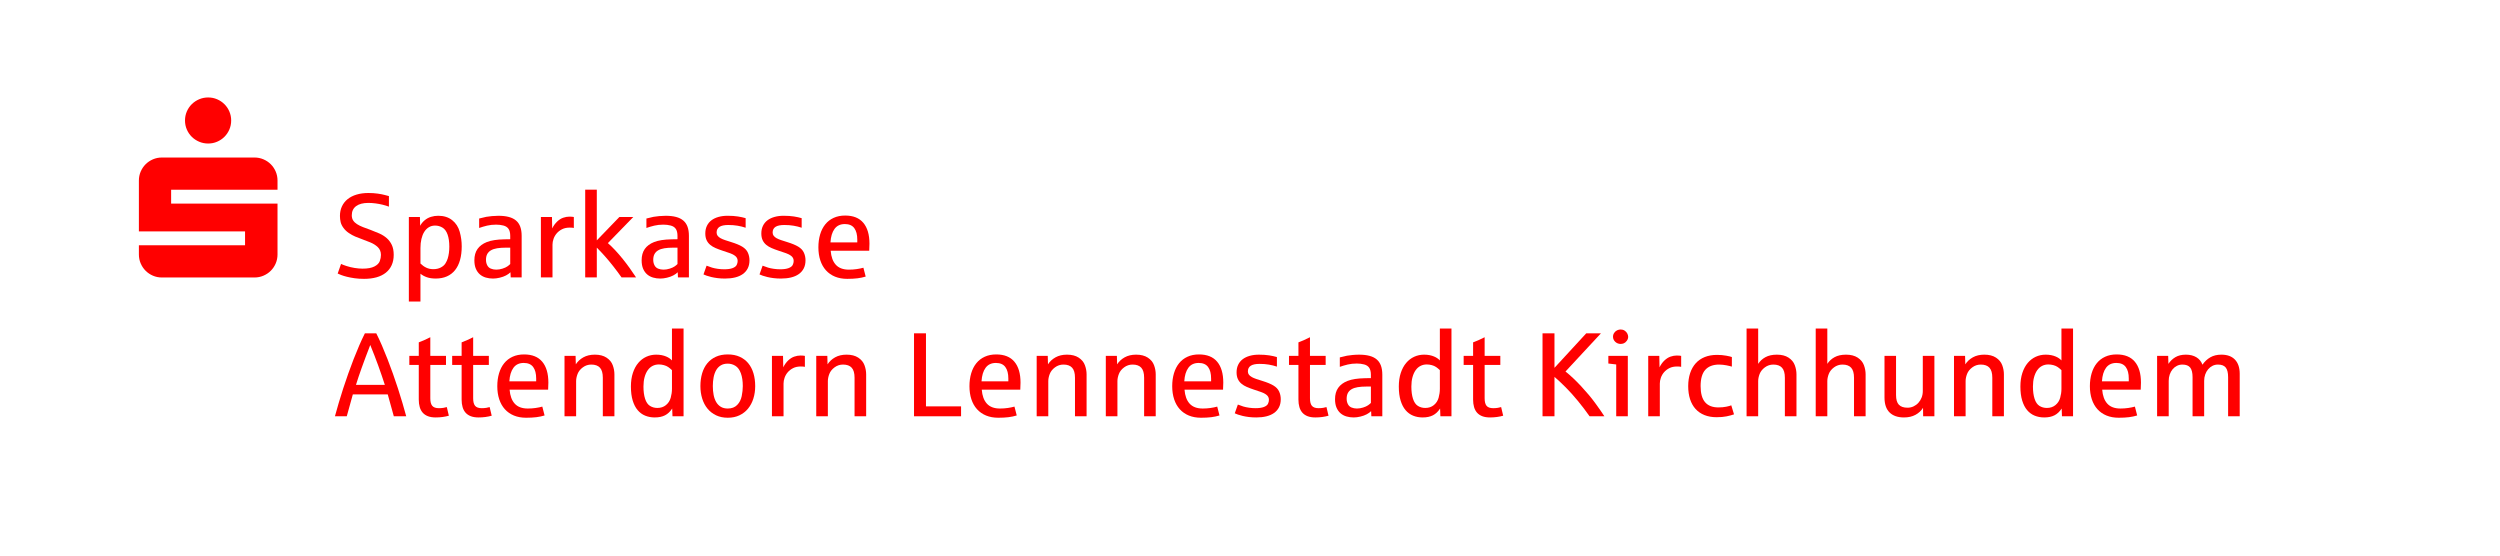 <?xml version="1.0" encoding="utf-8"?>
<!-- Generator: Adobe Illustrator 21.1.0, SVG Export Plug-In . SVG Version: 6.00 Build 0)  -->
<svg version="1.1" id="Ebene_1" xmlns="http://www.w3.org/2000/svg" xmlns:xlink="http://www.w3.org/1999/xlink" x="0px" y="0px"
	 viewBox="0 0 513 114" enable-background="new 0 0 513 114" xml:space="preserve">
<g>
	<defs>
		<rect id="SVGID_1_" width="513" height="114"/>
	</defs>
	<clipPath id="SVGID_2_">
		<use xlink:href="#SVGID_1_"  overflow="visible"/>
	</clipPath>
	<g clip-path="url(#SVGID_2_)">
		<g>
			<path fill="#FF0000" d="M74.709,57.22c-0.71,0-1.358-0.042-1.944-0.125c-0.586-0.084-1.11-0.184-1.573-0.3
				c-0.462-0.115-0.854-0.234-1.172-0.358c-0.319-0.124-0.562-0.226-0.729-0.305l0.693-1.975c0.231,0.12,0.604,0.264,1.118,0.431
				c0.515,0.168,1.067,0.299,1.657,0.396c0.59,0.096,1.141,0.143,1.651,0.143c1.036,0,1.844-0.149,2.422-0.448
				s0.945-0.668,1.101-1.106s0.233-0.857,0.233-1.256c0-0.67-0.22-1.21-0.658-1.621s-0.967-0.737-1.585-0.981
				c-0.618-0.242-1.178-0.46-1.681-0.651c-0.479-0.168-0.932-0.343-1.357-0.526c-0.427-0.184-0.857-0.421-1.292-0.712
				c-0.436-0.291-0.802-0.638-1.101-1.041c-0.3-0.402-0.497-0.806-0.593-1.208s-0.144-0.828-0.144-1.274
				c0-0.718,0.136-1.368,0.407-1.95c0.271-0.582,0.658-1.076,1.16-1.482c0.503-0.407,1.114-0.721,1.836-0.939
				s1.533-0.329,2.435-0.329c0.687,0,1.324,0.042,1.914,0.126c0.591,0.084,1.079,0.18,1.466,0.287s0.664,0.182,0.831,0.221v2.166
				c-0.406-0.152-0.845-0.285-1.315-0.401c-0.471-0.115-0.955-0.205-1.454-0.269c-0.498-0.064-0.986-0.096-1.465-0.096
				c-1.069,0-1.9,0.219-2.494,0.657c-0.595,0.438-0.892,1.069-0.892,1.891c0,0.415,0.094,0.766,0.281,1.053s0.452,0.54,0.796,0.759
				c0.343,0.221,0.749,0.422,1.22,0.604c0.471,0.184,0.989,0.375,1.556,0.574c0.622,0.231,1.22,0.475,1.794,0.729
				c0.574,0.256,1.078,0.572,1.514,0.951c0.435,0.379,0.783,0.844,1.047,1.395c0.263,0.55,0.395,1.231,0.395,2.045
				c0,0.79-0.138,1.492-0.413,2.105c-0.275,0.614-0.674,1.131-1.196,1.55c-0.522,0.418-1.158,0.735-1.908,0.951
				C76.52,57.112,75.666,57.22,74.709,57.22z"/>
			<path fill="#FF0000" d="M83.896,61.874V44.527h2.272l0.048,1.807c0.216-0.415,0.519-0.787,0.909-1.119
				c0.391-0.33,0.827-0.57,1.311-0.717c0.482-0.148,0.979-0.222,1.489-0.222c1.148,0,2.102,0.301,2.859,0.903
				c0.757,0.602,1.273,1.396,1.549,2.381c0.275,0.984,0.413,1.983,0.413,2.996c0,1.045-0.116,1.979-0.348,2.799
				c-0.231,0.822-0.572,1.514-1.022,2.076c-0.451,0.562-1.009,0.991-1.675,1.286s-1.43,0.442-2.291,0.442
				c-0.702,0-1.308-0.09-1.818-0.27c-0.511-0.179-0.949-0.42-1.315-0.724v5.707H83.896z M88.921,55.234
				c0.574,0,1.078-0.112,1.513-0.335c0.435-0.224,0.756-0.503,0.964-0.838c0.207-0.335,0.362-0.665,0.466-0.993
				c0.112-0.358,0.195-0.745,0.252-1.16c0.056-0.414,0.083-0.85,0.083-1.304c0-0.981-0.119-1.808-0.358-2.482
				c-0.239-0.674-0.591-1.148-1.053-1.423c-0.463-0.275-0.965-0.413-1.508-0.413c-0.479,0-0.905,0.113-1.279,0.341
				c-0.375,0.227-0.69,0.544-0.945,0.951c-0.256,0.406-0.449,0.893-0.58,1.459c-0.132,0.566-0.197,1.185-0.197,1.854v3.183
				c0.358,0.358,0.753,0.642,1.184,0.849C87.892,55.131,88.378,55.234,88.921,55.234z"/>
			<path fill="#FF0000" d="M101.171,57.16c-0.519,0-1.011-0.067-1.478-0.203s-0.873-0.354-1.221-0.652
				c-0.347-0.299-0.622-0.686-0.825-1.16s-0.305-1.051-0.305-1.729c0-0.941,0.215-1.717,0.646-2.327s1.065-1.083,1.902-1.417
				c0.471-0.184,0.999-0.319,1.585-0.407s1.242-0.14,1.968-0.155c0.032,0,0.109-0.002,0.233-0.006s0.253-0.006,0.389-0.006
				s0.266-0.002,0.389-0.006c0.124-0.004,0.206-0.007,0.246-0.007v-0.67c0-0.622-0.114-1.103-0.342-1.441
				c-0.227-0.339-0.576-0.569-1.046-0.694c-0.471-0.123-0.974-0.185-1.508-0.185c-0.67,0-1.288,0.067-1.854,0.203
				s-1.108,0.295-1.627,0.479v-1.938c0.67-0.175,1.156-0.291,1.46-0.347c0.303-0.056,0.689-0.105,1.16-0.149
				c0.471-0.043,0.913-0.065,1.328-0.065c0.821,0,1.533,0.079,2.135,0.239c0.603,0.159,1.099,0.406,1.49,0.741
				c0.391,0.335,0.68,0.762,0.867,1.28c0.187,0.519,0.281,1.137,0.281,1.854v8.529h-2.249l-0.048-1.053
				c-0.239,0.239-0.545,0.457-0.916,0.652c-0.37,0.195-0.801,0.351-1.292,0.466C102.05,57.103,101.594,57.16,101.171,57.16z
				 M101.829,55.33c0.422,0,0.847-0.068,1.273-0.204c0.427-0.135,0.764-0.288,1.011-0.46s0.443-0.333,0.587-0.484V50.82h-0.886
				c-0.693,0-1.296,0.041-1.807,0.125c-0.51,0.084-0.935,0.226-1.273,0.425c-0.34,0.199-0.593,0.458-0.76,0.777
				c-0.168,0.319-0.251,0.71-0.251,1.173c0,0.406,0.083,0.775,0.251,1.106c0.167,0.331,0.419,0.564,0.754,0.699
				C101.063,55.262,101.43,55.33,101.829,55.33z"/>
			<path fill="#FF0000" d="M110.992,56.921V44.527h2.272l0.048,2.345c0.279-0.566,0.618-1.036,1.018-1.411
				c0.398-0.375,0.813-0.637,1.244-0.784s0.845-0.222,1.244-0.222c0.406,0,0.718,0.024,0.933,0.072v2.249
				c-0.191-0.048-0.475-0.071-0.85-0.071c-0.598,0-1.116,0.109-1.555,0.328c-0.438,0.22-0.806,0.501-1.101,0.844
				s-0.515,0.722-0.658,1.137c-0.144,0.414-0.215,0.813-0.215,1.196v6.711H110.992z"/>
			<path fill="#FF0000" d="M120.084,56.921V38.917h2.381v10.407l4.629-4.797h2.859l-5.216,5.359
				c0.511,0.447,1.025,0.949,1.544,1.508c0.518,0.558,1.022,1.143,1.513,1.752c0.49,0.61,0.965,1.236,1.424,1.878
				c0.458,0.643,0.892,1.274,1.298,1.896h-2.979c-0.503-0.718-1.063-1.472-1.681-2.261c-0.618-0.79-1.217-1.508-1.795-2.153
				c-0.578-0.646-1.11-1.208-1.597-1.687v6.101H120.084z"/>
			<path fill="#FF0000" d="M135.492,57.16c-0.519,0-1.011-0.067-1.478-0.203s-0.873-0.354-1.22-0.652
				c-0.348-0.299-0.622-0.686-0.826-1.16c-0.203-0.475-0.305-1.051-0.305-1.729c0-0.941,0.215-1.717,0.646-2.327
				c0.43-0.61,1.064-1.083,1.901-1.417c0.471-0.184,0.999-0.319,1.585-0.407c0.587-0.088,1.242-0.14,1.969-0.155
				c0.031,0,0.109-0.002,0.232-0.006c0.124-0.004,0.254-0.006,0.389-0.006c0.136,0,0.266-0.002,0.39-0.006
				c0.123-0.004,0.205-0.007,0.245-0.007v-0.67c0-0.622-0.114-1.103-0.341-1.441c-0.228-0.339-0.576-0.569-1.047-0.694
				c-0.471-0.123-0.974-0.185-1.508-0.185c-0.67,0-1.288,0.067-1.854,0.203c-0.565,0.136-1.108,0.295-1.627,0.479v-1.938
				c0.67-0.175,1.157-0.291,1.46-0.347s0.689-0.105,1.16-0.149c0.471-0.043,0.913-0.065,1.328-0.065
				c0.821,0,1.533,0.079,2.136,0.239c0.602,0.159,1.099,0.406,1.489,0.741s0.68,0.762,0.867,1.28s0.281,1.137,0.281,1.854v8.529
				h-2.249l-0.048-1.053c-0.239,0.239-0.545,0.457-0.915,0.652c-0.371,0.195-0.802,0.351-1.292,0.466
				C136.371,57.103,135.915,57.16,135.492,57.16z M136.15,55.33c0.423,0,0.847-0.068,1.273-0.204
				c0.427-0.135,0.764-0.288,1.012-0.46c0.247-0.172,0.442-0.333,0.586-0.484V50.82h-0.886c-0.693,0-1.296,0.041-1.806,0.125
				c-0.511,0.084-0.936,0.226-1.274,0.425s-0.593,0.458-0.76,0.777s-0.251,0.71-0.251,1.173c0,0.406,0.084,0.775,0.251,1.106
				s0.419,0.564,0.754,0.699C135.385,55.262,135.751,55.33,136.15,55.33z"/>
			<path fill="#FF0000" d="M148.771,57.16c-0.558,0-1.07-0.03-1.537-0.09s-0.885-0.134-1.256-0.222
				c-0.371-0.087-0.692-0.179-0.963-0.274c-0.271-0.096-0.49-0.184-0.658-0.264l0.634-1.794c0.415,0.167,0.79,0.301,1.125,0.4
				s0.724,0.182,1.166,0.245c0.442,0.064,0.888,0.096,1.334,0.096c0.718,0,1.29-0.081,1.717-0.245
				c0.427-0.163,0.706-0.381,0.837-0.651c0.132-0.271,0.197-0.539,0.197-0.802c0-0.431-0.165-0.776-0.496-1.035
				s-0.748-0.468-1.25-0.628s-0.965-0.314-1.388-0.467c-0.503-0.167-0.967-0.343-1.394-0.526c-0.427-0.183-0.798-0.406-1.112-0.67
				c-0.315-0.263-0.561-0.582-0.736-0.957c-0.175-0.374-0.263-0.833-0.263-1.376c0-0.582,0.109-1.1,0.329-1.555
				c0.219-0.455,0.528-0.834,0.927-1.137s0.881-0.534,1.447-0.693c0.566-0.16,1.192-0.239,1.879-0.239
				c0.812,0,1.519,0.048,2.117,0.144c0.598,0.096,1.124,0.211,1.579,0.347v1.962c-0.519-0.176-1.067-0.312-1.646-0.412
				s-1.214-0.15-1.908-0.15c-0.821,0-1.427,0.128-1.818,0.383c-0.391,0.256-0.586,0.643-0.586,1.16c0,0.264,0.07,0.486,0.21,0.67
				c0.139,0.184,0.337,0.348,0.592,0.491s0.568,0.276,0.939,0.4c0.37,0.124,0.787,0.257,1.25,0.401
				c0.957,0.295,1.708,0.605,2.255,0.933c0.546,0.327,0.933,0.733,1.16,1.22s0.341,1.018,0.341,1.592c0,0.63-0.119,1.18-0.358,1.65
				s-0.578,0.861-1.018,1.173c-0.438,0.311-0.967,0.542-1.585,0.693S149.528,57.16,148.771,57.16z"/>
			<path fill="#FF0000" d="M160.267,57.16c-0.558,0-1.07-0.03-1.537-0.09s-0.885-0.134-1.256-0.222
				c-0.371-0.087-0.692-0.179-0.963-0.274c-0.271-0.096-0.49-0.184-0.658-0.264l0.634-1.794c0.415,0.167,0.79,0.301,1.125,0.4
				s0.724,0.182,1.166,0.245c0.442,0.064,0.888,0.096,1.334,0.096c0.718,0,1.29-0.081,1.717-0.245
				c0.427-0.163,0.706-0.381,0.837-0.651c0.132-0.271,0.197-0.539,0.197-0.802c0-0.431-0.165-0.776-0.496-1.035
				s-0.748-0.468-1.25-0.628s-0.965-0.314-1.388-0.467c-0.503-0.167-0.967-0.343-1.394-0.526c-0.427-0.183-0.798-0.406-1.112-0.67
				c-0.315-0.263-0.561-0.582-0.736-0.957c-0.175-0.374-0.263-0.833-0.263-1.376c0-0.582,0.109-1.1,0.329-1.555
				c0.219-0.455,0.528-0.834,0.927-1.137s0.881-0.534,1.447-0.693c0.566-0.16,1.192-0.239,1.879-0.239
				c0.812,0,1.519,0.048,2.117,0.144c0.598,0.096,1.124,0.211,1.579,0.347v1.962c-0.519-0.176-1.067-0.312-1.646-0.412
				s-1.214-0.15-1.908-0.15c-0.821,0-1.427,0.128-1.818,0.383c-0.391,0.256-0.586,0.643-0.586,1.16c0,0.264,0.07,0.486,0.21,0.67
				c0.139,0.184,0.337,0.348,0.592,0.491s0.568,0.276,0.939,0.4c0.37,0.124,0.787,0.257,1.25,0.401
				c0.957,0.295,1.708,0.605,2.255,0.933c0.546,0.327,0.933,0.733,1.16,1.22s0.341,1.018,0.341,1.592c0,0.63-0.119,1.18-0.358,1.65
				s-0.578,0.861-1.018,1.173c-0.438,0.311-0.967,0.542-1.585,0.693S161.024,57.16,160.267,57.16z"/>
			<path fill="#FF0000" d="M173.856,57.22c-0.941,0-1.778-0.151-2.512-0.454c-0.734-0.304-1.354-0.736-1.86-1.298
				c-0.507-0.562-0.892-1.243-1.155-2.04c-0.263-0.797-0.395-1.691-0.395-2.68c0-0.965,0.12-1.848,0.359-2.65
				c0.239-0.801,0.59-1.488,1.053-2.062c0.462-0.574,1.036-1.02,1.723-1.334c0.686-0.315,1.471-0.473,2.356-0.473
				c1.651,0,2.896,0.498,3.732,1.495s1.256,2.425,1.256,4.282c0,0.551-0.016,1.033-0.048,1.448h-7.907
				c0.096,1.252,0.446,2.211,1.053,2.877s1.503,0.999,2.691,0.999c0.551,0,1.085-0.038,1.604-0.114
				c0.519-0.075,0.973-0.169,1.363-0.281l0.467,1.818c-0.519,0.16-1.079,0.277-1.681,0.354
				C175.354,57.182,174.654,57.22,173.856,57.22z M170.411,49.743h5.503v-0.562c0-1.021-0.205-1.81-0.616-2.368
				s-1.055-0.838-1.932-0.838c-0.926,0-1.631,0.331-2.117,0.993C170.762,47.63,170.483,48.555,170.411,49.743z"/>
			<path fill="#FF0000" d="M68.728,85.421c0.231-0.854,0.488-1.761,0.771-2.722s0.588-1.945,0.915-2.955
				c0.327-1.009,0.672-2.023,1.035-3.044c0.362-1.021,0.733-2.02,1.112-2.997c0.379-0.977,0.764-1.916,1.154-2.817
				s0.777-1.73,1.16-2.488h2.333c0.383,0.758,0.77,1.587,1.16,2.488s0.775,1.841,1.154,2.817c0.379,0.978,0.75,1.976,1.113,2.997
				c0.362,1.021,0.707,2.035,1.034,3.044c0.327,1.01,0.632,1.994,0.915,2.955s0.541,1.868,0.772,2.722H80.81
				c-0.375-1.412-0.789-2.907-1.244-4.486H72.4c-0.279,1.045-0.694,2.54-1.244,4.486H68.728z M73.046,78.973h5.922
				c-0.415-1.284-0.863-2.594-1.346-3.93c-0.483-1.336-1.031-2.753-1.646-4.253C74.621,74.283,73.645,77.011,73.046,78.973z"/>
			<path fill="#FF0000" d="M89.411,85.66c-0.622,0-1.152-0.084-1.591-0.251c-0.438-0.168-0.798-0.409-1.076-0.724
				c-0.279-0.315-0.485-0.7-0.616-1.155c-0.132-0.454-0.197-0.969-0.197-1.543v-7.105h-1.938v-1.854h1.938v-2.775
				c0.613-0.216,1.403-0.566,2.368-1.053v3.828h3.218v1.854h-3.218v6.843c0,0.718,0.134,1.236,0.4,1.555
				c0.268,0.319,0.725,0.479,1.37,0.479c0.327,0,0.638-0.023,0.934-0.071c0.295-0.048,0.521-0.1,0.682-0.156l0.419,1.771
				c-0.383,0.111-0.806,0.199-1.269,0.263S89.897,85.66,89.411,85.66z"/>
			<path fill="#FF0000" d="M98.204,85.66c-0.622,0-1.152-0.084-1.591-0.251c-0.438-0.168-0.798-0.409-1.076-0.724
				c-0.279-0.315-0.485-0.7-0.616-1.155c-0.132-0.454-0.197-0.969-0.197-1.543v-7.105h-1.938v-1.854h1.938v-2.775
				c0.613-0.216,1.403-0.566,2.368-1.053v3.828h3.218v1.854h-3.218v6.843c0,0.718,0.134,1.236,0.4,1.555
				c0.268,0.319,0.725,0.479,1.37,0.479c0.327,0,0.638-0.023,0.934-0.071c0.295-0.048,0.521-0.1,0.682-0.156l0.419,1.771
				c-0.383,0.111-0.806,0.199-1.269,0.263S98.69,85.66,98.204,85.66z"/>
			<path fill="#FF0000" d="M107.967,85.72c-0.941,0-1.778-0.151-2.513-0.454c-0.733-0.304-1.354-0.736-1.86-1.298
				c-0.506-0.562-0.891-1.242-1.154-2.04c-0.263-0.798-0.395-1.69-0.395-2.68c0-0.965,0.12-1.849,0.359-2.649
				c0.239-0.802,0.59-1.49,1.053-2.064c0.462-0.574,1.036-1.019,1.723-1.333c0.686-0.315,1.471-0.473,2.356-0.473
				c1.65,0,2.895,0.498,3.732,1.495c0.837,0.997,1.256,2.425,1.256,4.283c0,0.55-0.016,1.032-0.048,1.447h-7.907
				c0.096,1.252,0.446,2.211,1.053,2.877c0.605,0.666,1.503,0.999,2.691,0.999c0.551,0,1.085-0.038,1.604-0.114
				c0.518-0.075,0.973-0.169,1.363-0.281l0.467,1.818c-0.519,0.16-1.079,0.277-1.681,0.354
				C109.464,85.682,108.764,85.72,107.967,85.72z M104.521,78.243h5.503v-0.562c0-1.021-0.206-1.811-0.616-2.368
				c-0.411-0.559-1.055-0.838-1.932-0.838c-0.926,0-1.632,0.331-2.118,0.993S104.593,77.055,104.521,78.243z"/>
			<path fill="#FF0000" d="M115.838,85.421V73.027h2.272l0.048,1.734c0.375-0.59,0.892-1.068,1.55-1.436
				c0.658-0.366,1.441-0.55,2.351-0.55c0.973,0,1.771,0.203,2.393,0.609c0.622,0.407,1.049,0.924,1.28,1.55s0.347,1.254,0.347,1.884
				v8.602h-2.381v-7.92c0-0.933-0.195-1.614-0.586-2.045s-0.985-0.646-1.782-0.646c-0.639,0-1.217,0.191-1.734,0.574
				c-0.52,0.383-0.878,0.834-1.077,1.352c-0.199,0.519-0.299,1.014-0.299,1.484v7.201H115.838z"/>
			<path fill="#FF0000" d="M134.356,85.66c-0.709,0-1.363-0.122-1.961-0.365c-0.599-0.243-1.115-0.622-1.55-1.136
				c-0.435-0.515-0.773-1.173-1.017-1.975c-0.243-0.801-0.365-1.756-0.365-2.865c0-1.044,0.134-1.974,0.401-2.787
				c0.267-0.813,0.634-1.497,1.101-2.052c0.466-0.554,1.015-0.977,1.645-1.268s1.312-0.437,2.046-0.437
				c0.406,0,0.779,0.034,1.118,0.102s0.645,0.159,0.915,0.275c0.271,0.115,0.507,0.243,0.706,0.383s0.363,0.281,0.49,0.424v-6.543
				h2.381v18.004h-2.273l-0.06-1.591c-0.414,0.638-0.907,1.103-1.478,1.394S135.187,85.66,134.356,85.66z M134.896,83.71
				c0.693,0,1.279-0.195,1.758-0.586s0.804-0.894,0.976-1.508c0.171-0.613,0.257-1.224,0.257-1.83v-3.828
				c-0.271-0.263-0.53-0.479-0.777-0.646c-0.247-0.168-0.542-0.297-0.885-0.389c-0.344-0.092-0.687-0.138-1.029-0.138
				c-0.471,0-0.899,0.1-1.286,0.299s-0.718,0.492-0.993,0.879c-0.274,0.388-0.49,0.861-0.646,1.424s-0.233,1.206-0.233,1.932
				c0,0.981,0.111,1.818,0.335,2.513s0.559,1.181,1.005,1.46C133.822,83.57,134.329,83.71,134.896,83.71z"/>
			<path fill="#FF0000" d="M149.335,85.72c-0.894,0-1.689-0.165-2.387-0.496c-0.698-0.331-1.286-0.788-1.765-1.37
				s-0.842-1.27-1.089-2.063c-0.247-0.793-0.371-1.648-0.371-2.566c0-0.957,0.12-1.834,0.359-2.631
				c0.239-0.798,0.594-1.481,1.064-2.052s1.055-1.016,1.753-1.334c0.697-0.319,1.509-0.479,2.435-0.479
				c0.933,0,1.75,0.159,2.452,0.479c0.701,0.318,1.288,0.764,1.759,1.334c0.47,0.57,0.825,1.254,1.064,2.052
				c0.239,0.797,0.358,1.674,0.358,2.631c0,0.918-0.125,1.773-0.377,2.566c-0.251,0.794-0.616,1.481-1.095,2.063
				s-1.066,1.039-1.764,1.37C151.035,85.555,150.235,85.72,149.335,85.72z M149.335,83.83c0.812,0,1.457-0.243,1.932-0.729
				c0.475-0.487,0.785-1.093,0.933-1.818c0.147-0.727,0.222-1.412,0.222-2.059c0-1.028-0.132-1.903-0.395-2.625
				c-0.264-0.722-0.637-1.232-1.119-1.531c-0.482-0.3-1.007-0.449-1.572-0.449c-0.566,0-1.045,0.12-1.436,0.359
				c-0.392,0.239-0.706,0.568-0.945,0.986c-0.239,0.419-0.413,0.907-0.521,1.466s-0.161,1.156-0.161,1.794
				c0,0.646,0.054,1.249,0.161,1.807c0.107,0.559,0.281,1.045,0.521,1.46c0.239,0.414,0.554,0.741,0.945,0.98
				C148.29,83.71,148.769,83.83,149.335,83.83z"/>
			<path fill="#FF0000" d="M158.402,85.421V73.027h2.273l0.047,2.345c0.279-0.566,0.618-1.037,1.018-1.412
				c0.398-0.374,0.813-0.636,1.244-0.783s0.845-0.221,1.244-0.221c0.406,0,0.718,0.023,0.933,0.071v2.249
				c-0.191-0.048-0.475-0.072-0.849-0.072c-0.599,0-1.117,0.11-1.556,0.329c-0.438,0.22-0.806,0.501-1.101,0.844
				s-0.515,0.722-0.658,1.137c-0.144,0.414-0.215,0.813-0.215,1.196v6.711H158.402z"/>
			<path fill="#FF0000" d="M167.494,85.421V73.027h2.273l0.047,1.734c0.375-0.59,0.892-1.068,1.55-1.436
				c0.658-0.366,1.441-0.55,2.351-0.55c0.973,0,1.771,0.203,2.393,0.609c0.622,0.407,1.049,0.924,1.28,1.55s0.347,1.254,0.347,1.884
				v8.602h-2.381v-7.92c0-0.933-0.195-1.614-0.586-2.045s-0.985-0.646-1.782-0.646c-0.639,0-1.217,0.191-1.735,0.574
				c-0.518,0.383-0.877,0.834-1.076,1.352c-0.199,0.519-0.299,1.014-0.299,1.484v7.201H167.494z"/>
			<path fill="#FF0000" d="M187.557,85.421V68.397h2.452v14.99h7.202v2.033H187.557z"/>
			<path fill="#FF0000" d="M204.854,85.72c-0.941,0-1.778-0.151-2.512-0.454c-0.734-0.304-1.354-0.736-1.86-1.298
				c-0.507-0.562-0.892-1.242-1.155-2.04c-0.263-0.798-0.395-1.69-0.395-2.68c0-0.965,0.12-1.849,0.359-2.649
				c0.239-0.802,0.59-1.49,1.053-2.064c0.462-0.574,1.036-1.019,1.723-1.333c0.686-0.315,1.471-0.473,2.356-0.473
				c1.651,0,2.896,0.498,3.732,1.495s1.256,2.425,1.256,4.283c0,0.55-0.016,1.032-0.048,1.447h-7.907
				c0.096,1.252,0.446,2.211,1.053,2.877s1.503,0.999,2.691,0.999c0.551,0,1.085-0.038,1.604-0.114
				c0.519-0.075,0.973-0.169,1.363-0.281l0.467,1.818c-0.519,0.16-1.079,0.277-1.681,0.354
				C206.352,85.682,205.652,85.72,204.854,85.72z M201.409,78.243h5.503v-0.562c0-1.021-0.205-1.811-0.616-2.368
				c-0.411-0.559-1.055-0.838-1.932-0.838c-0.926,0-1.631,0.331-2.117,0.993C201.76,76.13,201.481,77.055,201.409,78.243z"/>
			<path fill="#FF0000" d="M212.726,85.421V73.027h2.273l0.047,1.734c0.375-0.59,0.892-1.068,1.55-1.436
				c0.658-0.366,1.441-0.55,2.351-0.55c0.973,0,1.771,0.203,2.393,0.609c0.622,0.407,1.049,0.924,1.28,1.55s0.347,1.254,0.347,1.884
				v8.602h-2.381v-7.92c0-0.933-0.195-1.614-0.586-2.045s-0.985-0.646-1.782-0.646c-0.639,0-1.217,0.191-1.735,0.574
				c-0.518,0.383-0.877,0.834-1.076,1.352c-0.199,0.519-0.299,1.014-0.299,1.484v7.201H212.726z"/>
			<path fill="#FF0000" d="M226.913,85.421V73.027h2.273l0.047,1.734c0.375-0.59,0.892-1.068,1.55-1.436
				c0.658-0.366,1.441-0.55,2.351-0.55c0.973,0,1.771,0.203,2.393,0.609c0.622,0.407,1.049,0.924,1.28,1.55s0.347,1.254,0.347,1.884
				v8.602h-2.381v-7.92c0-0.933-0.195-1.614-0.586-2.045s-0.985-0.646-1.782-0.646c-0.639,0-1.217,0.191-1.735,0.574
				c-0.518,0.383-0.877,0.834-1.076,1.352c-0.199,0.519-0.299,1.014-0.299,1.484v7.201H226.913z"/>
			<path fill="#FF0000" d="M246.46,85.72c-0.941,0-1.778-0.151-2.512-0.454c-0.734-0.304-1.354-0.736-1.86-1.298
				c-0.507-0.562-0.892-1.242-1.155-2.04c-0.263-0.798-0.395-1.69-0.395-2.68c0-0.965,0.12-1.849,0.359-2.649
				c0.239-0.802,0.59-1.49,1.053-2.064c0.462-0.574,1.036-1.019,1.723-1.333c0.686-0.315,1.471-0.473,2.356-0.473
				c1.651,0,2.896,0.498,3.732,1.495s1.256,2.425,1.256,4.283c0,0.55-0.016,1.032-0.048,1.447h-7.907
				c0.096,1.252,0.446,2.211,1.053,2.877s1.503,0.999,2.691,0.999c0.551,0,1.085-0.038,1.604-0.114
				c0.519-0.075,0.973-0.169,1.363-0.281l0.467,1.818c-0.519,0.16-1.079,0.277-1.681,0.354
				C247.957,85.682,247.258,85.72,246.46,85.72z M243.015,78.243h5.503v-0.562c0-1.021-0.205-1.811-0.616-2.368
				c-0.411-0.559-1.055-0.838-1.932-0.838c-0.926,0-1.631,0.331-2.117,0.993C243.365,76.13,243.087,77.055,243.015,78.243z"/>
			<path fill="#FF0000" d="M257.788,85.66c-0.558,0-1.07-0.03-1.537-0.09s-0.885-0.134-1.256-0.222
				c-0.371-0.087-0.692-0.179-0.963-0.274c-0.271-0.096-0.49-0.184-0.658-0.264l0.634-1.794c0.415,0.167,0.79,0.301,1.125,0.4
				s0.724,0.182,1.166,0.245c0.442,0.064,0.888,0.096,1.334,0.096c0.718,0,1.29-0.081,1.717-0.245
				c0.427-0.163,0.706-0.381,0.837-0.652c0.132-0.271,0.197-0.538,0.197-0.801c0-0.431-0.165-0.775-0.496-1.035
				c-0.331-0.259-0.748-0.469-1.25-0.628s-0.965-0.315-1.388-0.467c-0.503-0.167-0.967-0.343-1.394-0.526s-0.798-0.406-1.112-0.67
				c-0.315-0.263-0.561-0.582-0.736-0.957c-0.175-0.375-0.263-0.833-0.263-1.375c0-0.583,0.109-1.102,0.329-1.556
				c0.219-0.454,0.528-0.833,0.927-1.137c0.398-0.303,0.881-0.534,1.447-0.693c0.566-0.16,1.192-0.239,1.879-0.239
				c0.812,0,1.519,0.048,2.117,0.144c0.598,0.096,1.124,0.211,1.579,0.347v1.962c-0.519-0.176-1.067-0.312-1.646-0.413
				c-0.578-0.1-1.214-0.149-1.908-0.149c-0.821,0-1.427,0.128-1.818,0.383c-0.391,0.256-0.586,0.643-0.586,1.161
				c0,0.263,0.07,0.486,0.21,0.67c0.139,0.183,0.337,0.347,0.592,0.49s0.568,0.277,0.939,0.4c0.37,0.124,0.787,0.258,1.25,0.4
				c0.957,0.296,1.708,0.606,2.255,0.934c0.546,0.327,0.933,0.733,1.16,1.221c0.228,0.486,0.341,1.017,0.341,1.591
				c0,0.63-0.119,1.18-0.358,1.65s-0.578,0.861-1.018,1.173c-0.438,0.311-0.967,0.542-1.585,0.693S258.546,85.66,257.788,85.66z"/>
			<path fill="#FF0000" d="M269.919,85.66c-0.623,0-1.153-0.084-1.592-0.251c-0.438-0.168-0.797-0.409-1.076-0.724
				c-0.279-0.315-0.484-0.7-0.616-1.155c-0.132-0.454-0.197-0.969-0.197-1.543v-7.105h-1.938v-1.854h1.938v-2.775
				c0.614-0.216,1.403-0.566,2.368-1.053v3.828h3.219v1.854h-3.219v6.843c0,0.718,0.134,1.236,0.401,1.555
				c0.267,0.319,0.724,0.479,1.369,0.479c0.327,0,0.639-0.023,0.934-0.071s0.522-0.1,0.682-0.156l0.419,1.771
				c-0.383,0.111-0.806,0.199-1.269,0.263C270.88,85.628,270.405,85.66,269.919,85.66z"/>
			<path fill="#FF0000" d="M277.778,85.66c-0.519,0-1.011-0.067-1.478-0.203s-0.873-0.354-1.22-0.652
				c-0.348-0.299-0.622-0.686-0.826-1.16c-0.203-0.475-0.305-1.051-0.305-1.729c0-0.941,0.215-1.717,0.646-2.327
				c0.43-0.61,1.064-1.082,1.901-1.418c0.471-0.183,0.999-0.318,1.585-0.406c0.587-0.088,1.242-0.14,1.969-0.155
				c0.031,0,0.109-0.002,0.232-0.006c0.124-0.004,0.254-0.007,0.389-0.007c0.136,0,0.266-0.001,0.39-0.006
				c0.123-0.004,0.205-0.006,0.245-0.006v-0.67c0-0.622-0.114-1.103-0.341-1.441c-0.228-0.339-0.576-0.57-1.047-0.693
				c-0.471-0.124-0.974-0.186-1.508-0.186c-0.67,0-1.288,0.067-1.854,0.203c-0.565,0.136-1.108,0.295-1.627,0.479v-1.938
				c0.67-0.176,1.157-0.292,1.46-0.348s0.689-0.105,1.16-0.149s0.913-0.065,1.328-0.065c0.821,0,1.533,0.079,2.136,0.239
				c0.602,0.159,1.099,0.406,1.489,0.741s0.68,0.762,0.867,1.28s0.281,1.137,0.281,1.854v8.529h-2.249l-0.048-1.053
				c-0.239,0.239-0.545,0.457-0.915,0.652c-0.371,0.195-0.802,0.351-1.292,0.466C278.657,85.603,278.201,85.66,277.778,85.66z
				 M278.437,83.83c0.423,0,0.847-0.068,1.273-0.204c0.427-0.135,0.764-0.288,1.012-0.46c0.247-0.172,0.442-0.333,0.586-0.484
				v-3.362h-0.886c-0.693,0-1.296,0.042-1.806,0.126c-0.511,0.084-0.936,0.226-1.274,0.425s-0.593,0.459-0.76,0.777
				c-0.167,0.319-0.251,0.71-0.251,1.173c0,0.406,0.084,0.775,0.251,1.106s0.419,0.564,0.754,0.699
				C277.671,83.762,278.037,83.83,278.437,83.83z"/>
			<path fill="#FF0000" d="M291.93,85.66c-0.709,0-1.363-0.122-1.961-0.365c-0.599-0.243-1.115-0.622-1.55-1.136
				c-0.435-0.515-0.773-1.173-1.017-1.975c-0.243-0.801-0.365-1.756-0.365-2.865c0-1.044,0.134-1.974,0.401-2.787
				c0.267-0.813,0.634-1.497,1.101-2.052c0.466-0.554,1.015-0.977,1.645-1.268s1.312-0.437,2.046-0.437
				c0.406,0,0.779,0.034,1.118,0.102s0.645,0.159,0.915,0.275c0.271,0.115,0.507,0.243,0.706,0.383s0.363,0.281,0.49,0.424v-6.543
				h2.381v18.004h-2.273l-0.06-1.591c-0.414,0.638-0.907,1.103-1.478,1.394S292.76,85.66,291.93,85.66z M292.469,83.71
				c0.693,0,1.279-0.195,1.758-0.586s0.804-0.894,0.976-1.508c0.171-0.613,0.257-1.224,0.257-1.83v-3.828
				c-0.271-0.263-0.53-0.479-0.777-0.646c-0.247-0.168-0.542-0.297-0.885-0.389c-0.344-0.092-0.687-0.138-1.029-0.138
				c-0.471,0-0.899,0.1-1.286,0.299s-0.718,0.492-0.993,0.879c-0.274,0.388-0.49,0.861-0.646,1.424s-0.233,1.206-0.233,1.932
				c0,0.981,0.111,1.818,0.335,2.513s0.559,1.181,1.005,1.46C291.396,83.57,291.902,83.71,292.469,83.71z"/>
			<path fill="#FF0000" d="M305.76,85.66c-0.623,0-1.153-0.084-1.592-0.251c-0.438-0.168-0.797-0.409-1.076-0.724
				c-0.279-0.315-0.484-0.7-0.616-1.155c-0.132-0.454-0.197-0.969-0.197-1.543v-7.105h-1.938v-1.854h1.938v-2.775
				c0.614-0.216,1.403-0.566,2.368-1.053v3.828h3.219v1.854h-3.219v6.843c0,0.718,0.134,1.236,0.401,1.555
				c0.267,0.319,0.724,0.479,1.369,0.479c0.327,0,0.639-0.023,0.934-0.071s0.522-0.1,0.682-0.156l0.419,1.771
				c-0.383,0.111-0.806,0.199-1.269,0.263C306.721,85.628,306.246,85.66,305.76,85.66z"/>
			<path fill="#FF0000" d="M316.526,85.421V68.397h2.452v7.082l6.52-7.082h3.016l-7.273,7.836c1.028,0.821,2.101,1.832,3.218,3.032
				c1.116,1.201,2.067,2.337,2.853,3.41c0.786,1.072,1.422,1.987,1.908,2.745h-3.038c-0.726-1.037-1.514-2.073-2.363-3.11
				c-0.849-1.037-1.692-1.976-2.53-2.817c-0.837-0.841-1.606-1.561-2.309-2.159v8.087H316.526z"/>
			<path fill="#FF0000" d="M331.647,85.421V74.786c-0.734-0.104-1.272-0.168-1.615-0.191v-1.567h3.995v12.394H331.647z
				 M332.556,70.575c-0.215,0-0.416-0.038-0.604-0.114c-0.188-0.075-0.354-0.181-0.496-0.316c-0.145-0.136-0.258-0.291-0.342-0.467
				c-0.083-0.176-0.125-0.367-0.125-0.574c0-0.303,0.085-0.576,0.257-0.819s0.377-0.417,0.616-0.521s0.471-0.155,0.693-0.155
				c0.304,0,0.576,0.077,0.82,0.233c0.243,0.155,0.424,0.353,0.544,0.592s0.18,0.463,0.18,0.67c0,0.303-0.096,0.582-0.287,0.837
				c-0.191,0.256-0.397,0.425-0.616,0.509C332.977,70.533,332.764,70.575,332.556,70.575z"/>
			<path fill="#FF0000" d="M338.215,85.421V73.027h2.273l0.047,2.345c0.279-0.566,0.618-1.037,1.018-1.412
				c0.398-0.374,0.813-0.636,1.244-0.783s0.845-0.221,1.244-0.221c0.406,0,0.718,0.023,0.933,0.071v2.249
				c-0.191-0.048-0.475-0.072-0.849-0.072c-0.599,0-1.117,0.11-1.556,0.329c-0.438,0.22-0.806,0.501-1.101,0.844
				s-0.515,0.722-0.658,1.137c-0.144,0.414-0.215,0.813-0.215,1.196v6.711H338.215z"/>
			<path fill="#FF0000" d="M352.247,85.612c-0.934,0-1.763-0.146-2.488-0.437s-1.336-0.71-1.83-1.256
				c-0.495-0.547-0.869-1.213-1.125-1.998c-0.255-0.785-0.383-1.677-0.383-2.674c0-0.989,0.132-1.88,0.395-2.674
				c0.264-0.793,0.646-1.47,1.148-2.027c0.503-0.559,1.121-0.985,1.854-1.28c0.734-0.295,1.575-0.442,2.524-0.442
				c0.662,0,1.286,0.054,1.872,0.161s0.976,0.201,1.167,0.281v1.962c-0.128-0.032-0.287-0.073-0.479-0.126
				c-0.191-0.052-0.401-0.098-0.629-0.137c-0.227-0.04-0.468-0.076-0.724-0.108c-0.255-0.031-0.51-0.048-0.766-0.048
				c-1.252,0-2.201,0.357-2.847,1.071c-0.646,0.714-0.969,1.828-0.969,3.343c0,1.492,0.305,2.595,0.915,3.309
				c0.609,0.714,1.521,1.07,2.733,1.07c0.59,0,1.124-0.048,1.603-0.144s0.825-0.191,1.041-0.287l0.562,1.854
				c-0.455,0.159-0.968,0.297-1.537,0.412C353.717,85.555,353.036,85.612,352.247,85.612z"/>
			<path fill="#FF0000" d="M358.397,85.421V67.417h2.381v7.249c0.358-0.566,0.854-1.022,1.483-1.369
				c0.63-0.348,1.415-0.521,2.356-0.521c0.973,0,1.771,0.203,2.393,0.609c0.622,0.407,1.049,0.924,1.28,1.55
				s0.347,1.254,0.347,1.884v8.602h-2.381v-7.92c0-0.933-0.195-1.614-0.586-2.045s-0.985-0.646-1.782-0.646
				c-0.639,0-1.217,0.191-1.735,0.574c-0.518,0.383-0.877,0.834-1.076,1.352c-0.199,0.519-0.299,1.014-0.299,1.484v7.201H358.397z"
				/>
			<path fill="#FF0000" d="M372.585,85.421V67.417h2.381v7.249c0.358-0.566,0.854-1.022,1.483-1.369
				c0.63-0.348,1.415-0.521,2.356-0.521c0.973,0,1.771,0.203,2.393,0.609c0.622,0.407,1.049,0.924,1.28,1.55
				s0.347,1.254,0.347,1.884v8.602h-2.381v-7.92c0-0.933-0.195-1.614-0.586-2.045s-0.985-0.646-1.782-0.646
				c-0.639,0-1.217,0.191-1.735,0.574c-0.518,0.383-0.877,0.834-1.076,1.352c-0.199,0.519-0.299,1.014-0.299,1.484v7.201H372.585z"
				/>
			<path fill="#FF0000" d="M390.696,85.66c-1.276,0-2.261-0.341-2.955-1.022c-0.693-0.683-1.041-1.705-1.041-3.068v-8.542h2.369
				v8.027c0,0.925,0.193,1.591,0.58,1.997c0.387,0.407,0.979,0.61,1.776,0.61c0.438,0,0.85-0.09,1.232-0.269
				c0.383-0.18,0.716-0.425,0.999-0.736c0.283-0.311,0.504-0.672,0.664-1.082c0.159-0.411,0.239-0.852,0.239-1.322v-7.226h2.38
				v12.394h-2.309l-0.023-1.734c-0.367,0.598-0.884,1.076-1.55,1.436C392.393,85.48,391.605,85.66,390.696,85.66z"/>
			<path fill="#FF0000" d="M400.96,85.421V73.027h2.273l0.047,1.734c0.375-0.59,0.892-1.068,1.55-1.436
				c0.658-0.366,1.441-0.55,2.351-0.55c0.973,0,1.771,0.203,2.393,0.609c0.622,0.407,1.049,0.924,1.28,1.55s0.347,1.254,0.347,1.884
				v8.602h-2.381v-7.92c0-0.933-0.195-1.614-0.586-2.045s-0.985-0.646-1.782-0.646c-0.639,0-1.217,0.191-1.735,0.574
				c-0.518,0.383-0.877,0.834-1.076,1.352c-0.199,0.519-0.299,1.014-0.299,1.484v7.201H400.96z"/>
			<path fill="#FF0000" d="M419.478,85.66c-0.709,0-1.363-0.122-1.961-0.365c-0.599-0.243-1.115-0.622-1.55-1.136
				c-0.435-0.515-0.773-1.173-1.017-1.975c-0.243-0.801-0.365-1.756-0.365-2.865c0-1.044,0.134-1.974,0.401-2.787
				c0.267-0.813,0.634-1.497,1.101-2.052c0.466-0.554,1.015-0.977,1.645-1.268s1.312-0.437,2.046-0.437
				c0.406,0,0.779,0.034,1.118,0.102s0.645,0.159,0.915,0.275c0.271,0.115,0.507,0.243,0.706,0.383s0.363,0.281,0.49,0.424v-6.543
				h2.381v18.004h-2.273l-0.06-1.591c-0.414,0.638-0.907,1.103-1.478,1.394S420.308,85.66,419.478,85.66z M420.017,83.71
				c0.693,0,1.279-0.195,1.758-0.586s0.804-0.894,0.976-1.508c0.171-0.613,0.257-1.224,0.257-1.83v-3.828
				c-0.271-0.263-0.53-0.479-0.777-0.646c-0.247-0.168-0.542-0.297-0.885-0.389c-0.344-0.092-0.687-0.138-1.029-0.138
				c-0.471,0-0.899,0.1-1.286,0.299s-0.718,0.492-0.993,0.879c-0.274,0.388-0.49,0.861-0.646,1.424s-0.233,1.206-0.233,1.932
				c0,0.981,0.111,1.818,0.335,2.513s0.559,1.181,1.005,1.46C418.943,83.57,419.45,83.71,420.017,83.71z"/>
			<path fill="#FF0000" d="M434.767,85.72c-0.941,0-1.778-0.151-2.512-0.454c-0.734-0.304-1.354-0.736-1.86-1.298
				c-0.507-0.562-0.892-1.242-1.155-2.04c-0.263-0.798-0.395-1.69-0.395-2.68c0-0.965,0.12-1.849,0.359-2.649
				c0.239-0.802,0.59-1.49,1.053-2.064c0.462-0.574,1.036-1.019,1.723-1.333c0.686-0.315,1.471-0.473,2.356-0.473
				c1.651,0,2.896,0.498,3.732,1.495s1.256,2.425,1.256,4.283c0,0.55-0.016,1.032-0.048,1.447h-7.907
				c0.096,1.252,0.446,2.211,1.053,2.877s1.503,0.999,2.691,0.999c0.551,0,1.085-0.038,1.604-0.114
				c0.519-0.075,0.973-0.169,1.363-0.281l0.467,1.818c-0.519,0.16-1.079,0.277-1.681,0.354
				C436.264,85.682,435.564,85.72,434.767,85.72z M431.321,78.243h5.503v-0.562c0-1.021-0.205-1.811-0.616-2.368
				c-0.411-0.559-1.055-0.838-1.932-0.838c-0.926,0-1.631,0.331-2.117,0.993C431.672,76.13,431.394,77.055,431.321,78.243z"/>
			<path fill="#FF0000" d="M442.638,85.421V73.027h2.273l0.047,1.639c0.375-0.574,0.854-1.032,1.436-1.376
				c0.583-0.343,1.301-0.514,2.154-0.514c0.845,0,1.561,0.178,2.146,0.532c0.587,0.354,1.003,0.863,1.25,1.525
				c0.447-0.646,0.985-1.15,1.615-1.514c0.63-0.362,1.384-0.544,2.262-0.544c1.22,0,2.152,0.343,2.799,1.028
				c0.646,0.687,0.969,1.651,0.969,2.896v8.721h-2.381v-8.039c0-0.894-0.161-1.545-0.484-1.956c-0.322-0.41-0.855-0.616-1.597-0.616
				c-0.407,0-0.781,0.086-1.124,0.258c-0.344,0.171-0.643,0.408-0.897,0.711c-0.256,0.304-0.455,0.658-0.599,1.065
				c-0.144,0.406-0.215,0.841-0.215,1.304v7.273h-2.381v-8.039c0-0.894-0.161-1.545-0.484-1.956
				c-0.323-0.41-0.855-0.616-1.598-0.616c-0.406,0-0.781,0.086-1.124,0.258c-0.343,0.171-0.64,0.408-0.892,0.711
				c-0.251,0.304-0.446,0.658-0.586,1.065c-0.14,0.406-0.209,0.841-0.209,1.304v7.273H442.638z"/>
		</g>
		<path fill="#FF0000" d="M38.334,26.568c0.247,0.574,0.586,1.075,1.017,1.501c0.431,0.427,0.935,0.764,1.513,1.011
			c0.578,0.247,1.194,0.371,1.848,0.371c0.654,0,1.268-0.123,1.842-0.371c0.574-0.247,1.075-0.584,1.501-1.011
			c0.427-0.427,0.764-0.927,1.011-1.501c0.247-0.574,0.371-1.188,0.371-1.842c0-0.654-0.124-1.268-0.371-1.842
			c-0.247-0.574-0.584-1.075-1.011-1.501c-0.427-0.427-0.927-0.764-1.501-1.011C43.98,20.124,43.366,20,42.712,20
			c-0.654,0-1.27,0.124-1.848,0.371c-0.578,0.247-1.083,0.584-1.513,1.011c-0.431,0.427-0.77,0.927-1.017,1.501
			c-0.247,0.574-0.371,1.188-0.371,1.842C37.963,25.379,38.086,25.993,38.334,26.568L38.334,26.568z M33.225,56.941H52.21
			c0.654,0,1.27-0.124,1.848-0.371c0.578-0.247,1.081-0.584,1.507-1.011c0.427-0.427,0.764-0.927,1.011-1.501
			c0.247-0.574,0.371-1.188,0.371-1.842V41.773H35.115v-2.835h21.832v-1.89c0-0.654-0.124-1.268-0.371-1.842
			c-0.247-0.574-0.584-1.075-1.011-1.501c-0.427-0.427-0.929-0.764-1.507-1.011c-0.578-0.247-1.194-0.371-1.848-0.371H33.225
			c-0.654,0-1.268,0.124-1.842,0.371c-0.574,0.247-1.075,0.584-1.501,1.011c-0.427,0.427-0.764,0.927-1.011,1.501
			c-0.247,0.574-0.371,1.188-0.371,1.842v10.432h21.784v2.847H28.5v1.89c0,0.654,0.124,1.268,0.371,1.842
			c0.247,0.574,0.584,1.075,1.011,1.501c0.426,0.427,0.927,0.764,1.501,1.011C31.957,56.818,32.571,56.941,33.225,56.941
			L33.225,56.941L33.225,56.941z"/>
	</g>
</g>
<g id="Raster_RE_28_x2C_5" display="none">
	<rect display="inline" opacity="0.5" fill="#2600D0" width="28.5" height="28.5"/>
	<rect x="28.5" y="28.5" display="inline" opacity="0.5" fill="#2600D0" width="28.5" height="28.5"/>
	<rect x="57" display="inline" opacity="0.5" fill="#2600D0" width="28.5" height="28.5"/>
	<rect x="85.5" y="28.5" display="inline" opacity="0.5" fill="#2600D0" width="28.5" height="28.5"/>
	<rect x="114" display="inline" opacity="0.5" fill="#2600D0" width="28.5" height="28.5"/>
	<rect x="142.5" y="28.5" display="inline" opacity="0.5" fill="#2600D0" width="28.5" height="28.5"/>
	<rect x="171" display="inline" opacity="0.5" fill="#2600D0" width="28.5" height="28.5"/>
	<rect x="199.5" y="28.5" display="inline" opacity="0.5" fill="#2600D0" width="28.5" height="28.5"/>
	<rect y="57" display="inline" opacity="0.5" fill="#2600D0" width="28.5" height="28.5"/>
	<rect x="28.5" y="85.5" display="inline" opacity="0.5" fill="#2600D0" width="28.5" height="28.5"/>
	<rect x="57" y="57" display="inline" opacity="0.5" fill="#2600D0" width="28.5" height="28.5"/>
	<rect x="85.5" y="85.5" display="inline" opacity="0.5" fill="#2600D0" width="28.5" height="28.5"/>
	<rect x="114" y="57" display="inline" opacity="0.5" fill="#2600D0" width="28.5" height="28.5"/>
	<rect x="142.5" y="85.5" display="inline" opacity="0.5" fill="#2600D0" width="28.5" height="28.5"/>
	<rect x="171" y="57" display="inline" opacity="0.5" fill="#2600D0" width="28.5" height="28.5"/>
	<rect x="199.5" y="85.5" display="inline" opacity="0.5" fill="#2600D0" width="28.5" height="28.5"/>
	<rect x="228" display="inline" opacity="0.5" fill="#2600D0" width="28.5" height="28.5"/>
	<rect x="256.5" y="28.5" display="inline" opacity="0.5" fill="#2600D0" width="28.5" height="28.5"/>
	<rect x="228" y="57" display="inline" opacity="0.5" fill="#2600D0" width="28.5" height="28.5"/>
	<rect x="256.5" y="85.5" display="inline" opacity="0.5" fill="#2600D0" width="28.5" height="28.5"/>
	<rect x="285" display="inline" opacity="0.5" fill="#2600D0" width="28.5" height="28.5"/>
	<rect x="285" y="57" display="inline" opacity="0.5" fill="#2600D0" width="28.5" height="28.5"/>
	<rect x="313.5" y="28.5" display="inline" opacity="0.5" fill="#2600D0" width="28.5" height="28.5"/>
	<rect x="313.5" y="85.5" display="inline" opacity="0.5" fill="#2600D0" width="28.5" height="28.5"/>
	<rect x="342" display="inline" opacity="0.5" fill="#2600D0" width="28.5" height="28.5"/>
	<rect x="370.5" y="28.5" display="inline" opacity="0.5" fill="#2600D0" width="28.5" height="28.5"/>
	<rect x="342" y="57" display="inline" opacity="0.5" fill="#2600D0" width="28.5" height="28.5"/>
	<rect x="370.5" y="85.5" display="inline" opacity="0.5" fill="#2600D0" width="28.5" height="28.5"/>
	<rect x="399" display="inline" opacity="0.5" fill="#2600D0" width="28.5" height="28.5"/>
	<rect x="399" y="57" display="inline" opacity="0.5" fill="#2600D0" width="28.5" height="28.5"/>
	<rect x="427.5" y="28.5" display="inline" opacity="0.5" fill="#2600D0" width="28.5" height="28.5"/>
	<rect x="427.5" y="85.5" display="inline" opacity="0.5" fill="#2600D0" width="28.5" height="28.5"/>
	<rect x="484.5" y="28.5" display="inline" opacity="0.5" fill="#2600D0" width="28.5" height="28.5"/>
	<rect x="484.5" y="85.5" display="inline" opacity="0.5" fill="#2600D0" width="28.5" height="28.5"/>
	<rect x="456" display="inline" opacity="0.5" fill="#2600D0" width="28.5" height="28.5"/>
	<rect x="456" y="57" display="inline" opacity="0.5" fill="#2600D0" width="28.5" height="28.5"/>
</g>
</svg>
